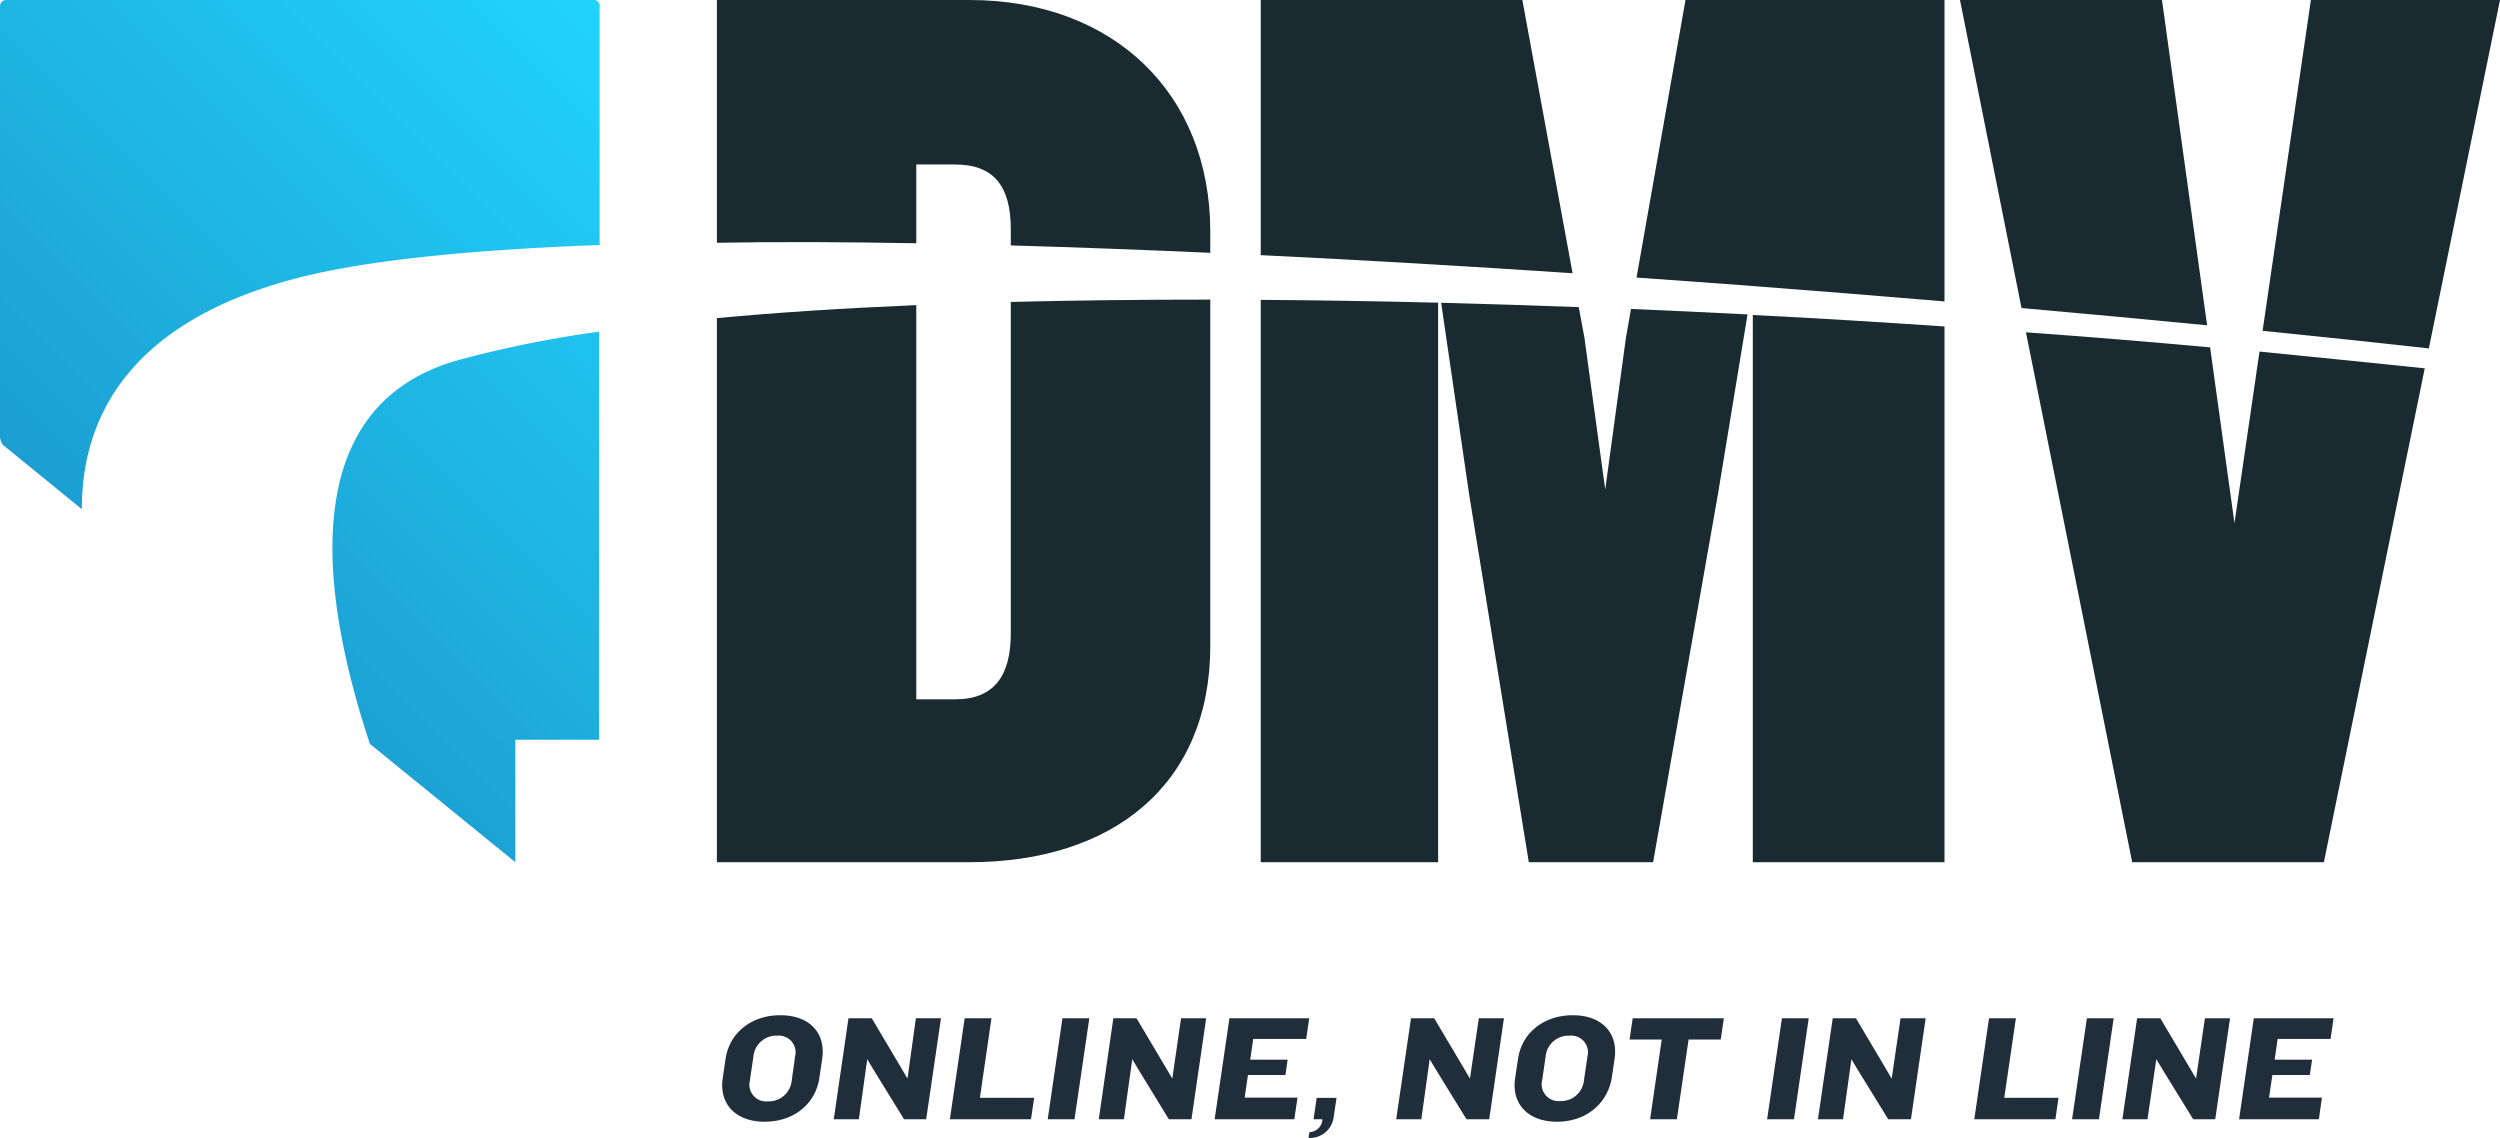 <svg xmlns="http://www.w3.org/2000/svg" xmlns:xlink="http://www.w3.org/1999/xlink" viewBox="0 0 298.65 135.94"><defs><style>.cls-1{fill:#202d3b;}.cls-2{fill:url(#linear-gradient);}.cls-3{fill:#192a30;}</style><linearGradient id="linear-gradient" x1="76.86" y1="5.64" x2="14.86" y2="67.65" gradientUnits="userSpaceOnUse"><stop offset="0" stop-color="#21d4fd"/><stop offset="1" stop-color="#1c9ed1"/></linearGradient></defs><g id="Layer_2" data-name="Layer 2"><g id="Layer_1-2" data-name="Layer 1"><path class="cls-1" d="M91.34,134c-3.53,0-5.46-2.2-5-5.21l.34-2.33c.45-3,3-5.18,6.54-5.18s5.44,2.17,5,5.18l-.34,2.33C97.42,131.84,94.87,134,91.34,134Zm3.64-7.8a2,2,0,0,0-2.14-2.48A2.75,2.75,0,0,0,90,126.24l-.42,2.85a2,2,0,0,0,2.14,2.48,2.75,2.75,0,0,0,2.86-2.48Z"/><path class="cls-1" d="M108,133.71l-3.66-5.94-.74-1.24-1,7.18h-3l1.76-12.07h2.78l3.56,6,.71,1.21,1-7.21h3l-1.77,12.07Z"/><path class="cls-1" d="M113.47,133.71l1.77-12.07h3.2l-1.38,9.5h6.48l-.38,2.57Z"/><path class="cls-1" d="M125.16,133.71l1.76-12.07h3.21l-1.77,12.07Z"/><path class="cls-1" d="M139.63,133.71,136,127.77l-.74-1.24-1,7.18h-3L133,121.64h2.77l3.56,6,.71,1.21,1.05-7.21h3l-1.76,12.07Z"/><path class="cls-1" d="M145.1,133.71l1.77-12.07h9.53l-.36,2.47h-6.33l-.36,2.48h4.47l-.26,1.83h-4.48l-.39,2.7H155l-.38,2.59Z"/><path class="cls-1" d="M156.32,135.94l.1-.69a1.62,1.62,0,0,0,1.56-1.54h-1.06l.37-2.56h2.37l-.34,2.3A2.86,2.86,0,0,1,156.32,135.94Z"/><path class="cls-1" d="M175.19,133.71l-3.66-5.94-.74-1.24-1,7.18h-3l1.77-12.07h2.77l3.56,6,.71,1.21,1.06-7.21h3l-1.76,12.07Z"/><path class="cls-1" d="M186,134c-3.53,0-5.46-2.2-5-5.21l.35-2.33c.44-3,3-5.18,6.53-5.18s5.44,2.17,5,5.18l-.34,2.33C192,131.84,189.49,134,186,134Zm3.64-7.8a2,2,0,0,0-2.14-2.48,2.75,2.75,0,0,0-2.86,2.48l-.41,2.85a2,2,0,0,0,2.13,2.48,2.74,2.74,0,0,0,2.86-2.48Z"/><path class="cls-1" d="M201.72,124.18l-1.4,9.53h-3.2l1.39-9.53h-3.84l.37-2.54h10.89l-.37,2.54Z"/><path class="cls-1" d="M211.1,133.71l1.77-12.07h3.2l-1.76,12.07Z"/><path class="cls-1" d="M225.57,133.71l-3.66-5.94-.74-1.24-1,7.18h-3l1.77-12.07h2.77l3.56,6,.71,1.21,1.06-7.21h3l-1.76,12.07Z"/><path class="cls-1" d="M235.85,133.71l1.76-12.07h3.21l-1.39,9.5h6.48l-.37,2.57Z"/><path class="cls-1" d="M247.53,133.71l1.77-12.07h3.2l-1.76,12.07Z"/><path class="cls-1" d="M262,133.71l-3.66-5.94-.75-1.24-1.05,7.18h-3l1.76-12.07h2.77l3.56,6,.71,1.21,1.06-7.21h3l-1.77,12.07Z"/><path class="cls-1" d="M267.48,133.71l1.76-12.07h9.53l-.36,2.47h-6.32l-.36,2.48h4.47l-.27,1.83h-4.47l-.4,2.7h6.32l-.37,2.59Z"/><path class="cls-2" d="M34.42,33.51c8.23-2.32,21.2-3.65,37.21-4.24V.85A.72.72,0,0,0,71.05,0H.73A.73.73,0,0,0,0,.72.62.62,0,0,0,0,.85V52.19a1.78,1.78,0,0,0,.33.94l9.45,7.7C9.76,50.54,14.75,39,34.42,33.51Zm9.77,55.36L61.56,103V88.37h10s0-.07,0-.11V39.62A134.4,134.4,0,0,0,54.81,43C35.26,48.43,38.24,70.94,44.19,88.87Z"/><path class="cls-3" d="M85.64,29V0H115.8C133,0,144.58,11.14,144.58,27.69V30.2c-8.11-.36-16.08-.66-23.83-.88V27.38c0-5.1-2-7.73-6.65-7.73h-4.64v9.41C101.13,28.91,93.15,28.87,85.64,29Z"/><path class="cls-3" d="M120.75,75.65c0,5.1-2,7.89-6.65,7.89h-4.64V36.45c-8.53.36-16.52.87-23.82,1.55v65H115.8c17.17,0,28.78-9.28,28.78-25.83V35.79c-8.23,0-16.2.09-23.83.28Z"/><path class="cls-3" d="M209.39,34.17c7.77.59,15.43,1.21,22.9,1.84V0H201.35L195.5,33.16c4.63.32,9.25.66,13.82,1Z"/><path class="cls-3" d="M194.23,40.38l-2.47,18.1-2.48-18.1-.68-3.69q-8.29-.31-16.44-.52l3.35,22.93L182.63,103h14.85l7.74-43.93,3.54-21.51q-7-.36-13.92-.65Z"/><path class="cls-3" d="M209.39,103h22.9V39c-7.62-.51-15.27-1-22.9-1.37Z"/><path class="cls-3" d="M150.61,103H171.8V36.16c-7.19-.18-14.27-.29-21.19-.34Z"/><path class="cls-3" d="M181.86,0H150.61V30.48c12.27.59,24.8,1.33,37.25,2.16Z"/><path class="cls-3" d="M258.27,0H234.14l7.35,36.8c7.67.68,15.09,1.37,22.17,2.06Z"/><path class="cls-3" d="M266.93,62.5l-2.91-21q-10.84-1-22-1.8L254.71,103h22.9l12.05-59Q280,43,269.92,42Z"/><path class="cls-3" d="M298.65,0H276.06l-5.77,39.52c7,.71,13.71,1.41,19.86,2.1Z"/></g></g></svg>